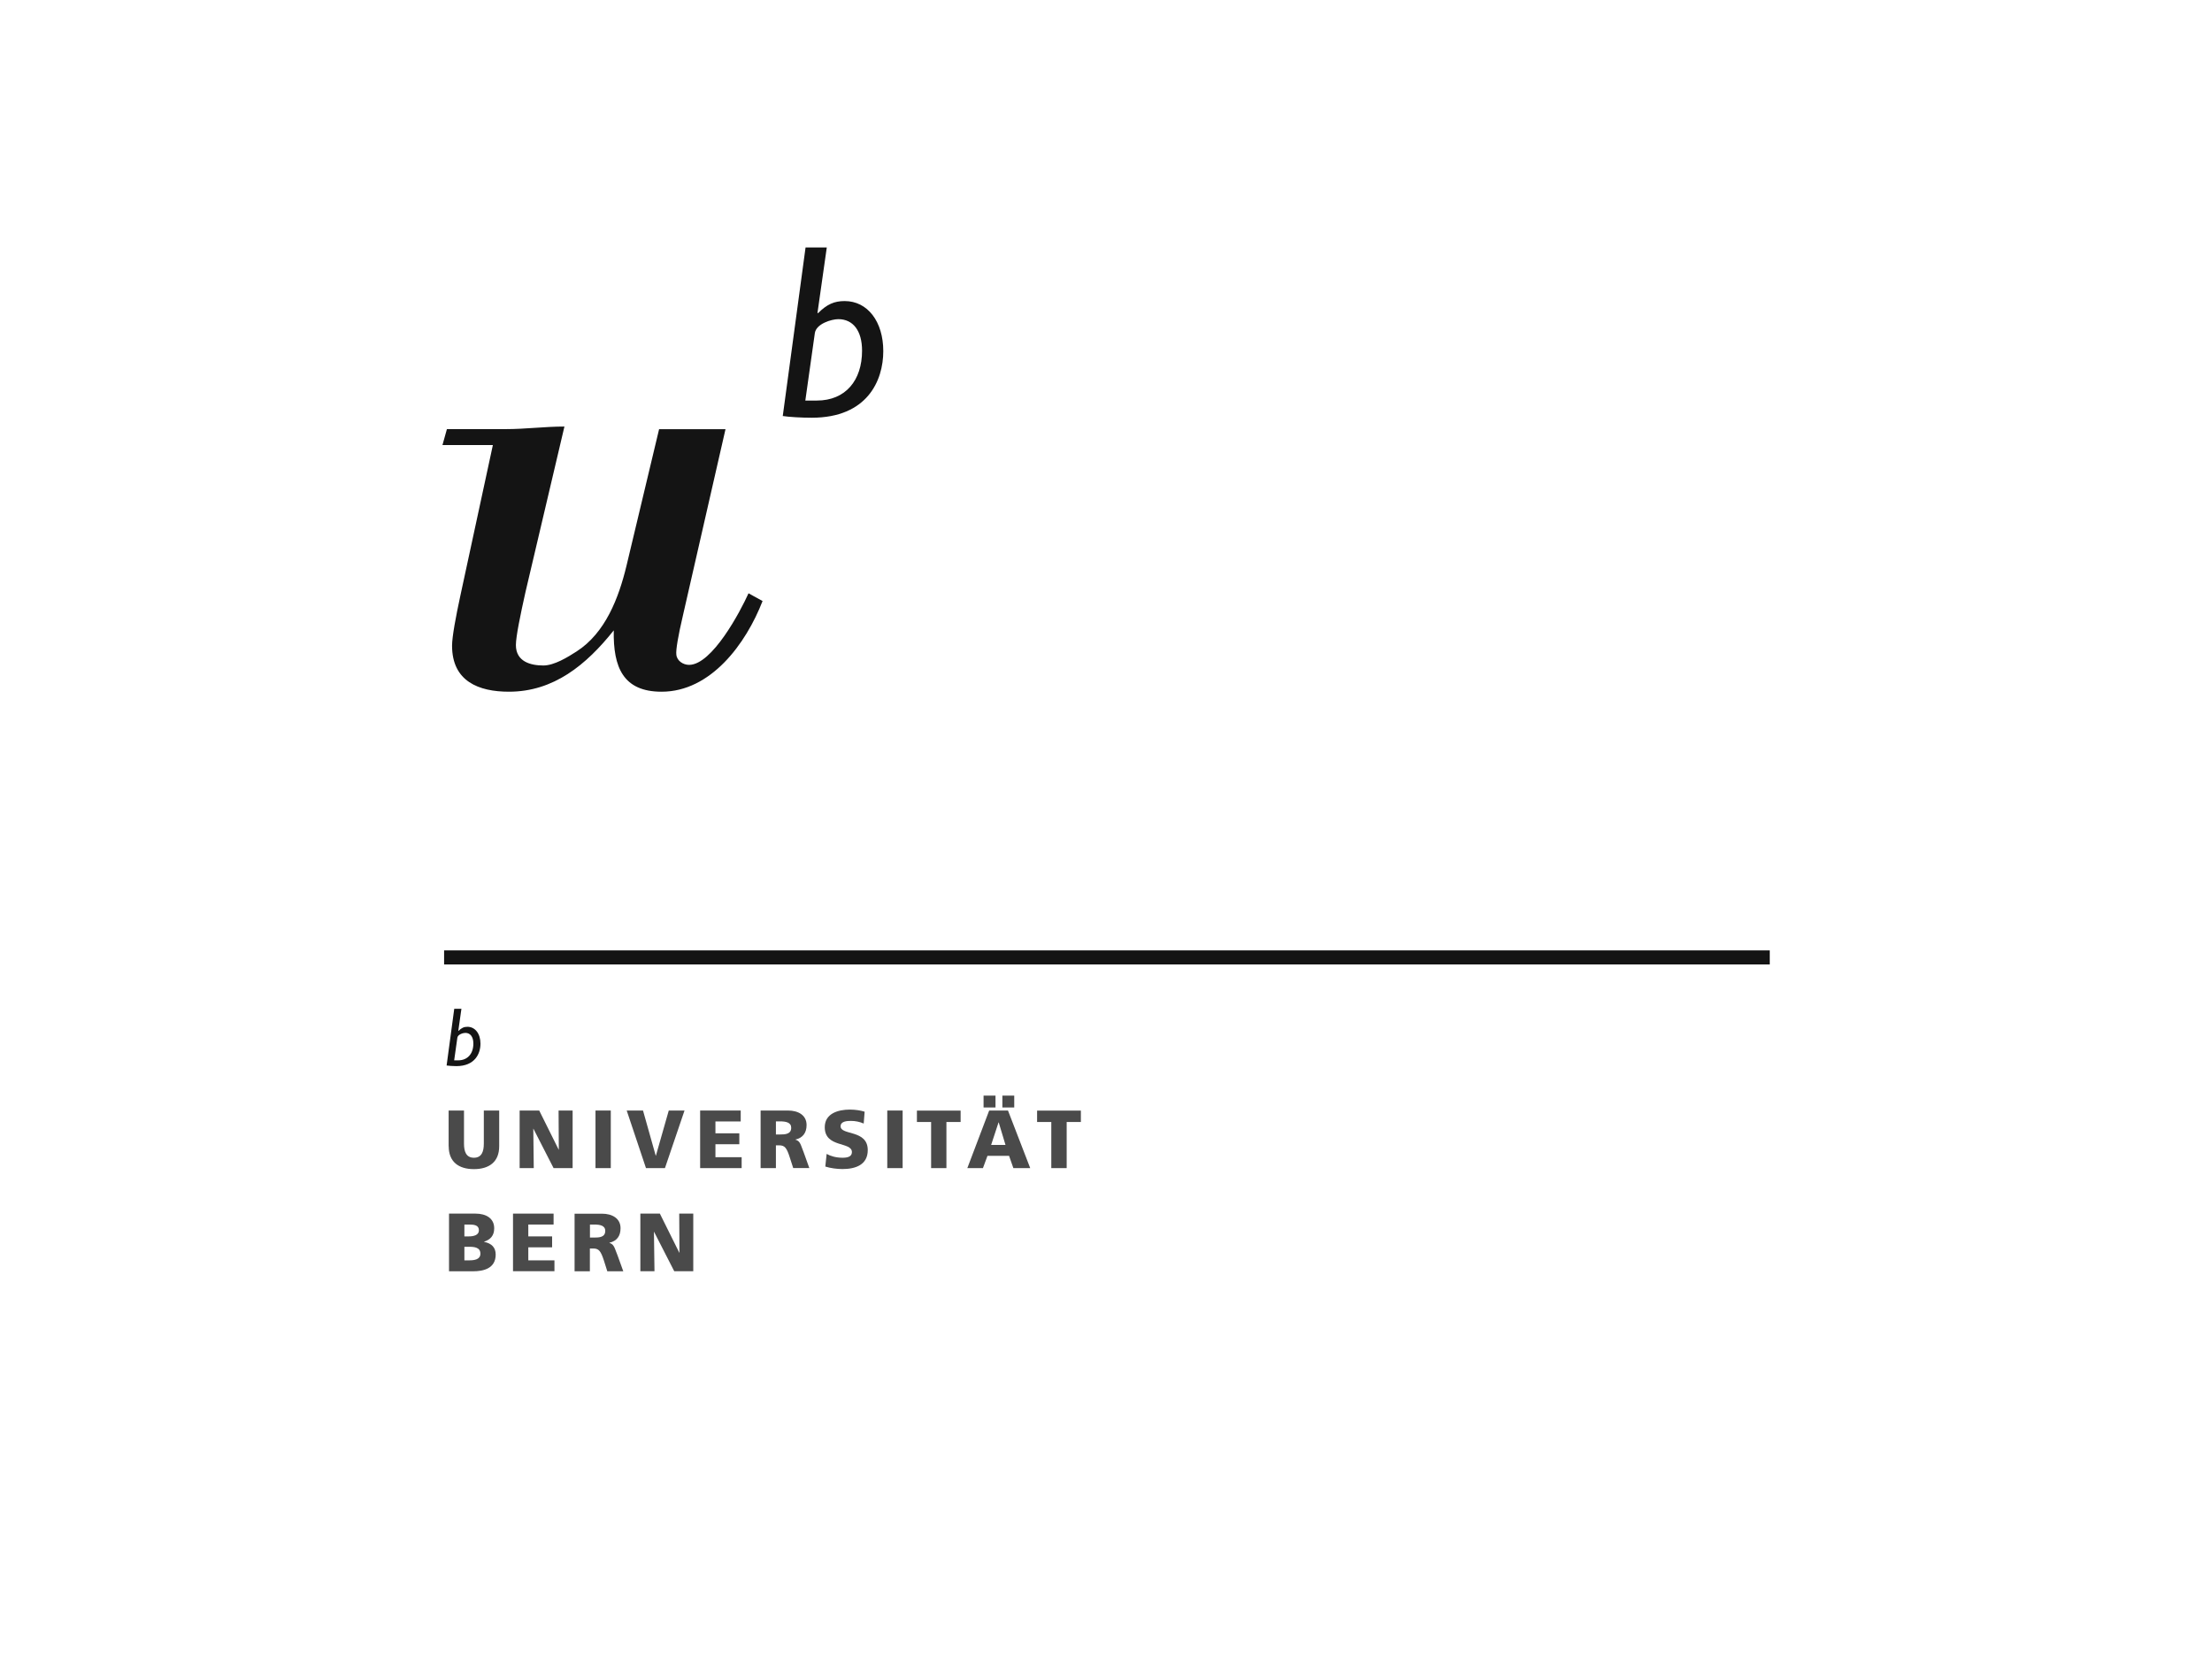 <?xml version="1.0" encoding="UTF-8"?>
<svg xmlns="http://www.w3.org/2000/svg" id="Logos" viewBox="0 0 283.46 212.6">
  <defs>
    <style>.cls-1{fill:#141414;}.cls-2{fill:#4a4a4a;}.cls-3{fill:none;stroke:#141414;stroke-width:1.8px;}</style>
  </defs>
  <g id="g8">
    <path id="path10" class="cls-1" d="m78.65,80.78c-3.52,4.42-7.7,7.86-13.43,7.86-3.85,0-7.29-1.31-7.29-5.9,0-1.14.49-3.76,1.06-6.39l4.17-19.32h-6.46l.57-2.04h7.53c2.54,0,4.99-.33,7.53-.33l-4.99,21.2c-.66,2.95-1.23,5.73-1.23,6.8,0,2.13,1.89,2.62,3.52,2.62,1.39,0,3.11-1.06,4.26-1.8,3.69-2.37,5.4-6.87,6.39-10.97l4.18-17.51h8.51l-5.48,23.98c-.58,2.46-.9,4.34-.82,4.91.08.82.9,1.31,1.63,1.31,2.95,0,6.55-6.8,7.62-9.17l1.8.99c-2.13,5.48-6.63,11.62-12.94,11.62-4.91,0-6.22-3.11-6.13-7.86"></path>
  </g>
  <g id="g12">
    <path id="path14" class="cls-1" d="m100.31,53.3l2.92-21.59h2.72l-1.19,8.37.06.06c1.16-1.16,2.1-1.56,3.42-1.56,2.94,0,4.95,2.63,4.95,6.42s-2.07,8.53-9.16,8.53c-1.34,0-2.91-.09-3.73-.22Zm4.11-10.62l-1.22,8.65h1.47c3.7,0,5.8-2.6,5.8-6.39,0-2.57-1.16-4.04-3.04-4.04-.88,0-2.83.59-3.01,1.78"></path>
  </g>
  <g id="g16">
    <path id="path18" class="cls-3" d="m56.91,122.69h169.88"></path>
  </g>
  <g id="g20">
    <path id="path22" class="cls-1" d="m57.23,136.55l.98-7.28h.92l-.4,2.82.02.02c.39-.39.71-.53,1.15-.53.99,0,1.67.89,1.67,2.16s-.7,2.88-3.09,2.88c-.45,0-.98-.04-1.25-.08Zm1.38-3.58l-.41,2.91h.5c1.24,0,1.96-.87,1.96-2.15,0-.87-.39-1.37-1.03-1.37-.3,0-.95.2-1.02.61"></path>
  </g>
  <g id="g24">
    <path id="path26" class="cls-2" d="m57.49,146.89v-4.58h1.97v4.25c0,.98.26,1.8,1.27,1.8s1.27-.82,1.27-1.8v-4.25h1.97v4.58c0,2.02-1.31,2.93-3.24,2.93s-3.23-.91-3.23-2.93"></path>
  </g>
  <g id="g28">
    <path id="path30" class="cls-2" d="m70.94,149.69l-2.58-5.04h-.02l.06,5.04h-1.81v-7.38h2.51l2.49,5.01h.02l-.03-5.01h1.8v7.38h-2.44"></path>
  </g>
  <g id="g32">
    <path id="path34" class="cls-2" d="m76.31,149.69v-7.38h1.96v7.38h-1.96"></path>
  </g>
  <g id="g36">
    <path id="path38" class="cls-2" d="m82.78,149.69l-2.47-7.38h2.09l1.63,5.79h.02l1.65-5.79h2.02l-2.51,7.38h-2.43"></path>
  </g>
  <g id="g40">
    <path id="path42" class="cls-2" d="m89.72,149.69v-7.38h5.2v1.4h-3.24v1.52h3.06v1.4h-3.06v1.66h3.36v1.4h-5.32"></path>
  </g>
  <g id="g44">
    <path id="path46" class="cls-2" d="m101.65,149.69l-.43-1.33c-.4-1.27-.65-1.59-1.38-1.59h-.41v2.92h-1.96v-7.38h3.51c1.31,0,2.38.59,2.38,1.86,0,.98-.47,1.64-1.42,1.86v.02c.64.17.68.73,1.05,1.62l.72,2.01h-2.05Zm-2.22-4.31h.52c.64,0,1.44-.03,1.44-.86,0-.69-.68-.82-1.44-.82h-.52v1.67"></path>
  </g>
  <g id="g48">
    <path id="path50" class="cls-2" d="m105.76,149.5l.17-1.63c.5.28,1.21.49,2.03.49.62,0,1.21-.12,1.21-.72,0-1.38-3.48-.51-3.48-3.19,0-1.77,1.73-2.26,3.21-2.26.71,0,1.4.11,1.9.27l-.12,1.52c-.51-.23-1.08-.34-1.64-.34-.49,0-1.32.04-1.32.69,0,1.2,3.48.39,3.48,3.05,0,1.91-1.6,2.43-3.24,2.43-.69,0-1.55-.11-2.2-.32"></path>
  </g>
  <g id="g52">
    <path id="path54" class="cls-2" d="m113.7,149.69v-7.38h1.97v7.38h-1.97"></path>
  </g>
  <g id="g56">
    <path id="path58" class="cls-2" d="m119.32,149.69v-5.91h-1.82v-1.46h5.6v1.46h-1.82v5.91h-1.96"></path>
  </g>
  <g id="g60">
    <path id="path62" class="cls-2" d="m129.86,149.69l-.55-1.57h-2.77l-.58,1.57h-2l2.8-7.38h2.41l2.85,7.38h-2.16Zm-2.86-2.97h1.85l-.87-2.89h-.02l-.95,2.89Zm1.45-4.8v-1.52h1.52v1.52h-1.52Zm-2.41,0v-1.52h1.53v1.52h-1.53"></path>
  </g>
  <g id="g64">
    <path id="path66" class="cls-2" d="m134.72,149.69v-5.91h-1.82v-1.46h5.61v1.46h-1.82v5.91h-1.97"></path>
  </g>
  <g id="g68">
    <path id="path70" class="cls-2" d="m57.54,162.9v-7.38h3.39c1.37,0,2.4.61,2.4,1.88,0,.93-.47,1.45-1.3,1.72v.02c.99.2,1.49.73,1.49,1.63,0,1.77-1.55,2.14-2.87,2.14h-3.11Zm1.97-1.39h.58c.72,0,1.47-.11,1.47-.86,0-.8-.77-.88-1.45-.88h-.6v1.73Zm0-3.07h.55c.64,0,1.31-.16,1.31-.78,0-.68-.63-.74-1.29-.74h-.57v1.52"></path>
  </g>
  <g id="g72">
    <path id="path74" class="cls-2" d="m65.74,162.9v-7.38h5.2v1.4h-3.24v1.52h3.05v1.4h-3.05v1.67h3.35v1.39h-5.32"></path>
  </g>
  <g id="g76">
    <path id="path78" class="cls-2" d="m77.82,162.9l-.42-1.33c-.41-1.27-.66-1.58-1.39-1.58h-.42v2.92h-1.96v-7.38h3.51c1.31,0,2.38.6,2.38,1.86,0,.99-.46,1.64-1.42,1.86v.03c.63.17.67.73,1.05,1.63l.72,2h-2.05Zm-2.22-4.31h.52c.64,0,1.44-.02,1.44-.86,0-.69-.68-.81-1.44-.81h-.52v1.67"></path>
  </g>
  <g id="g80">
    <path id="path82" class="cls-2" d="m86.4,162.9l-2.58-5.04h-.02l.07,5.04h-1.81v-7.38h2.5l2.49,5.01h.02l-.03-5.01h1.8v7.38h-2.44"></path>
  </g>
</svg>
